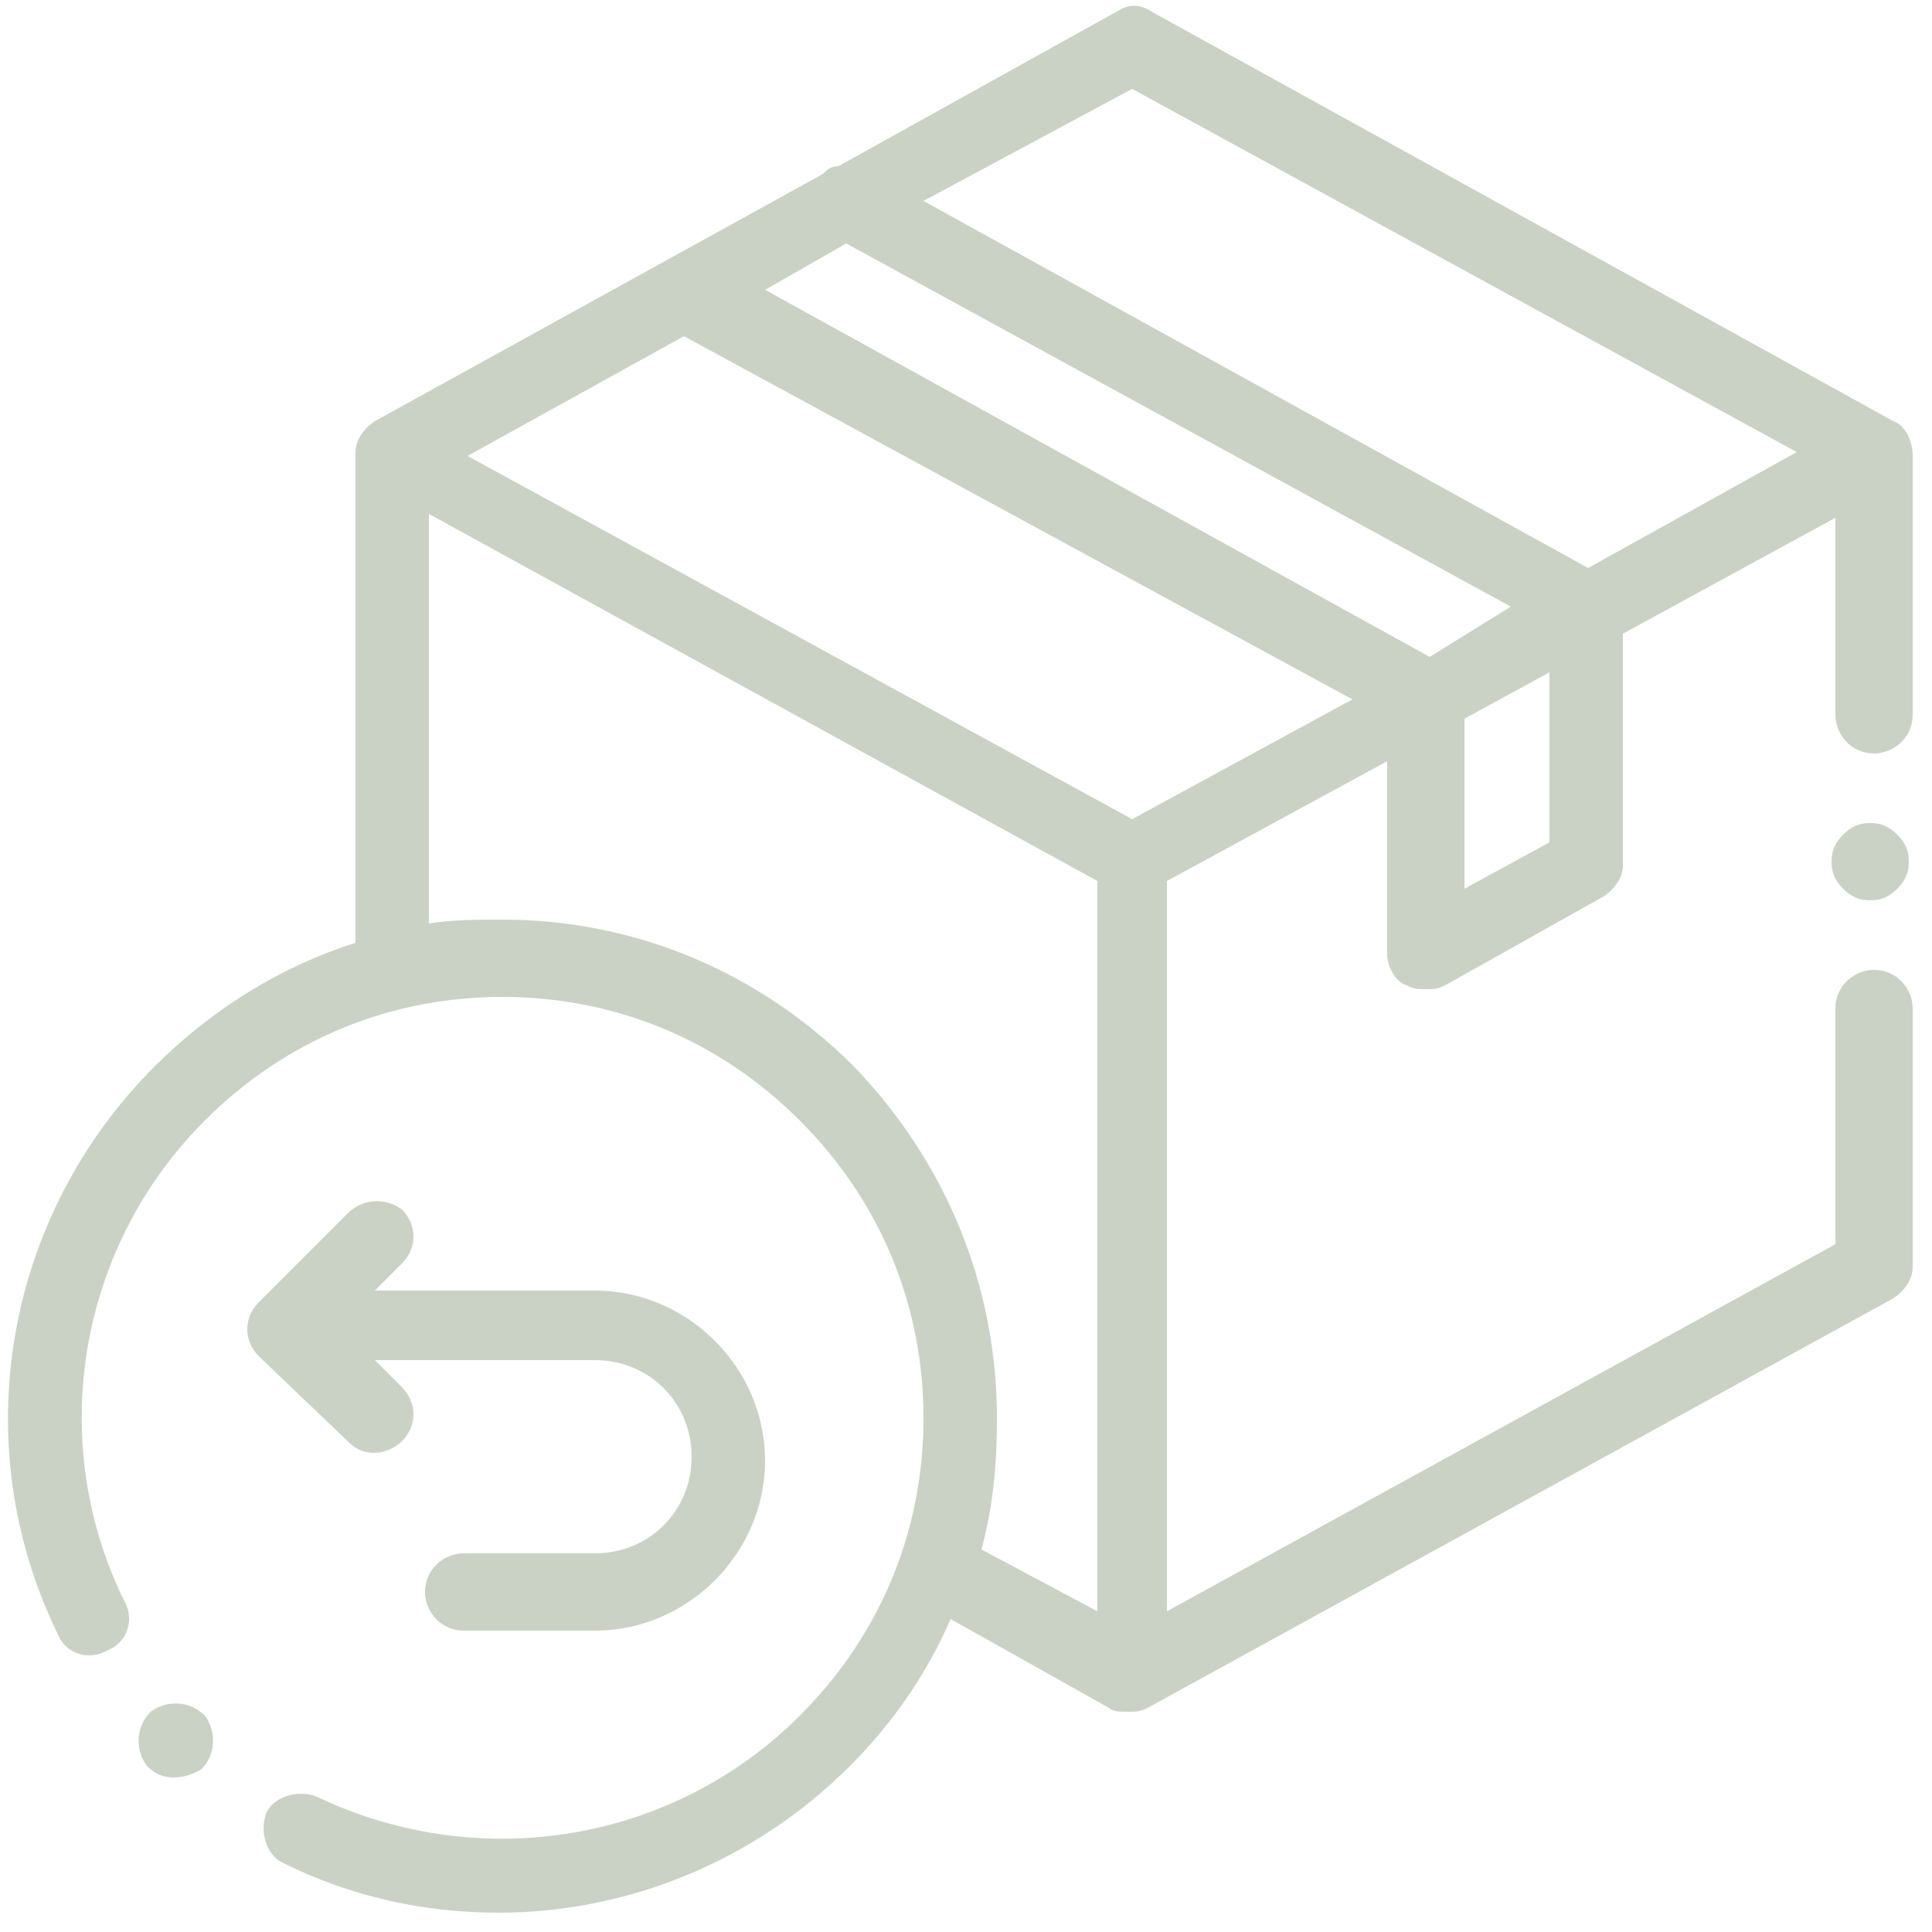 <?xml version="1.0" encoding="UTF-8"?> <svg xmlns="http://www.w3.org/2000/svg" xmlns:xlink="http://www.w3.org/1999/xlink" version="1.1" id="Layer_1" x="0px" y="0px" width="50px" height="50px" viewBox="0 0 50 50" style="enable-background:new 0 0 50 50;" xml:space="preserve"> <style type="text/css"> .st0{fill:#CAD2C5;} </style> <path class="st0" d="M49,10.9L29.8,0.3c-0.3-0.2-0.6-0.2-0.9,0l-7.2,4c-0.2,0-0.3,0.1-0.4,0.2L9.7,10.9c-0.3,0.2-0.5,0.5-0.5,0.8 v12.7C7.3,25,5.5,26.1,4,27.6c-3.9,3.9-4.9,9.8-2.5,14.7c0.2,0.5,0.8,0.7,1.3,0.4c0.5-0.2,0.7-0.8,0.4-1.3C1.2,37.3,2,32.3,5.3,29 c2.1-2.1,4.8-3.2,7.7-3.2s5.6,1.1,7.7,3.2s3.2,4.8,3.2,7.7s-1.1,5.6-3.2,7.7c-3.3,3.3-8.3,4.1-12.5,2.1c-0.5-0.2-1.1,0-1.3,0.4 c-0.2,0.5,0,1.1,0.4,1.3c1.8,0.9,3.7,1.3,5.6,1.3c3.3,0,6.6-1.3,9.1-3.8c1.1-1.1,2-2.4,2.6-3.8l4.1,2.3c0.1,0.1,0.3,0.1,0.5,0.1 s0.3,0,0.5-0.1L49,33.6c0.3-0.2,0.5-0.5,0.5-0.8v-6.7c0-0.5-0.4-1-1-1c-0.5,0-1,0.4-1,1v6.1l-17.3,9.5V22.8l5.7-3.1v5 c0,0.3,0.2,0.7,0.5,0.8c0.2,0.1,0.3,0.1,0.5,0.1s0.3,0,0.5-0.1l4.1-2.3c0.3-0.2,0.5-0.5,0.5-0.8v-6l5.5-3v5.1c0,0.5,0.4,1,1,1 c0.5,0,1-0.4,1-1v-6.7C49.5,11.4,49.3,11,49,10.9z M29.3,2.3l17.2,9.4l-5.4,3L23.9,5.2L29.3,2.3z M29.3,21.2l-17.2-9.4l5.6-3.1 L35,18.1L29.3,21.2z M37,17L19.8,7.5l2.1-1.2l17.2,9.4L37,17z M22.1,27.6c-2.4-2.4-5.6-3.8-9.1-3.8c-0.6,0-1.3,0-1.9,0.1V13.3 l17.3,9.5v18.9l-3-1.6c0.3-1.1,0.4-2.2,0.4-3.4C25.8,33.3,24.5,30.1,22.1,27.6z M40.1,21.8L37.9,23v-4.4l2.2-1.2 C40.1,17.4,40.1,21.8,40.1,21.8z"></path> <path class="st0" d="M48.4,21.3c-0.3,0-0.5,0.1-0.7,0.3c-0.2,0.2-0.3,0.4-0.3,0.7c0,0.3,0.1,0.5,0.3,0.7s0.4,0.3,0.7,0.3 s0.5-0.1,0.7-0.3c0.2-0.2,0.3-0.4,0.3-0.7c0-0.3-0.1-0.5-0.3-0.7C48.9,21.4,48.7,21.3,48.4,21.3z"></path> <path class="st0" d="M9.7,37.6c0.2,0,0.5-0.1,0.7-0.3c0.4-0.4,0.4-1,0-1.4l-0.7-0.7h5.7c1.4,0,2.5,1.1,2.5,2.5s-1.1,2.5-2.5,2.5H12 c-0.5,0-1,0.4-1,1c0,0.5,0.4,1,1,1h3.4c2.4,0,4.4-2,4.4-4.4s-2-4.4-4.4-4.4H9.7l0.7-0.7c0.4-0.4,0.4-1,0-1.4C10,31,9.4,31,9,31.4 l-2.3,2.3c-0.4,0.4-0.4,1,0,1.4L9,37.3C9.2,37.5,9.4,37.6,9.7,37.6z"></path> <path class="st0" d="M4.5,46c-0.3,0-0.5-0.1-0.7-0.3l0,0c-0.3-0.4-0.3-1,0.1-1.4c0.4-0.3,1-0.3,1.4,0.1c0.3,0.4,0.3,1-0.1,1.4 C5,45.9,4.8,46,4.5,46z"></path> </svg> 
